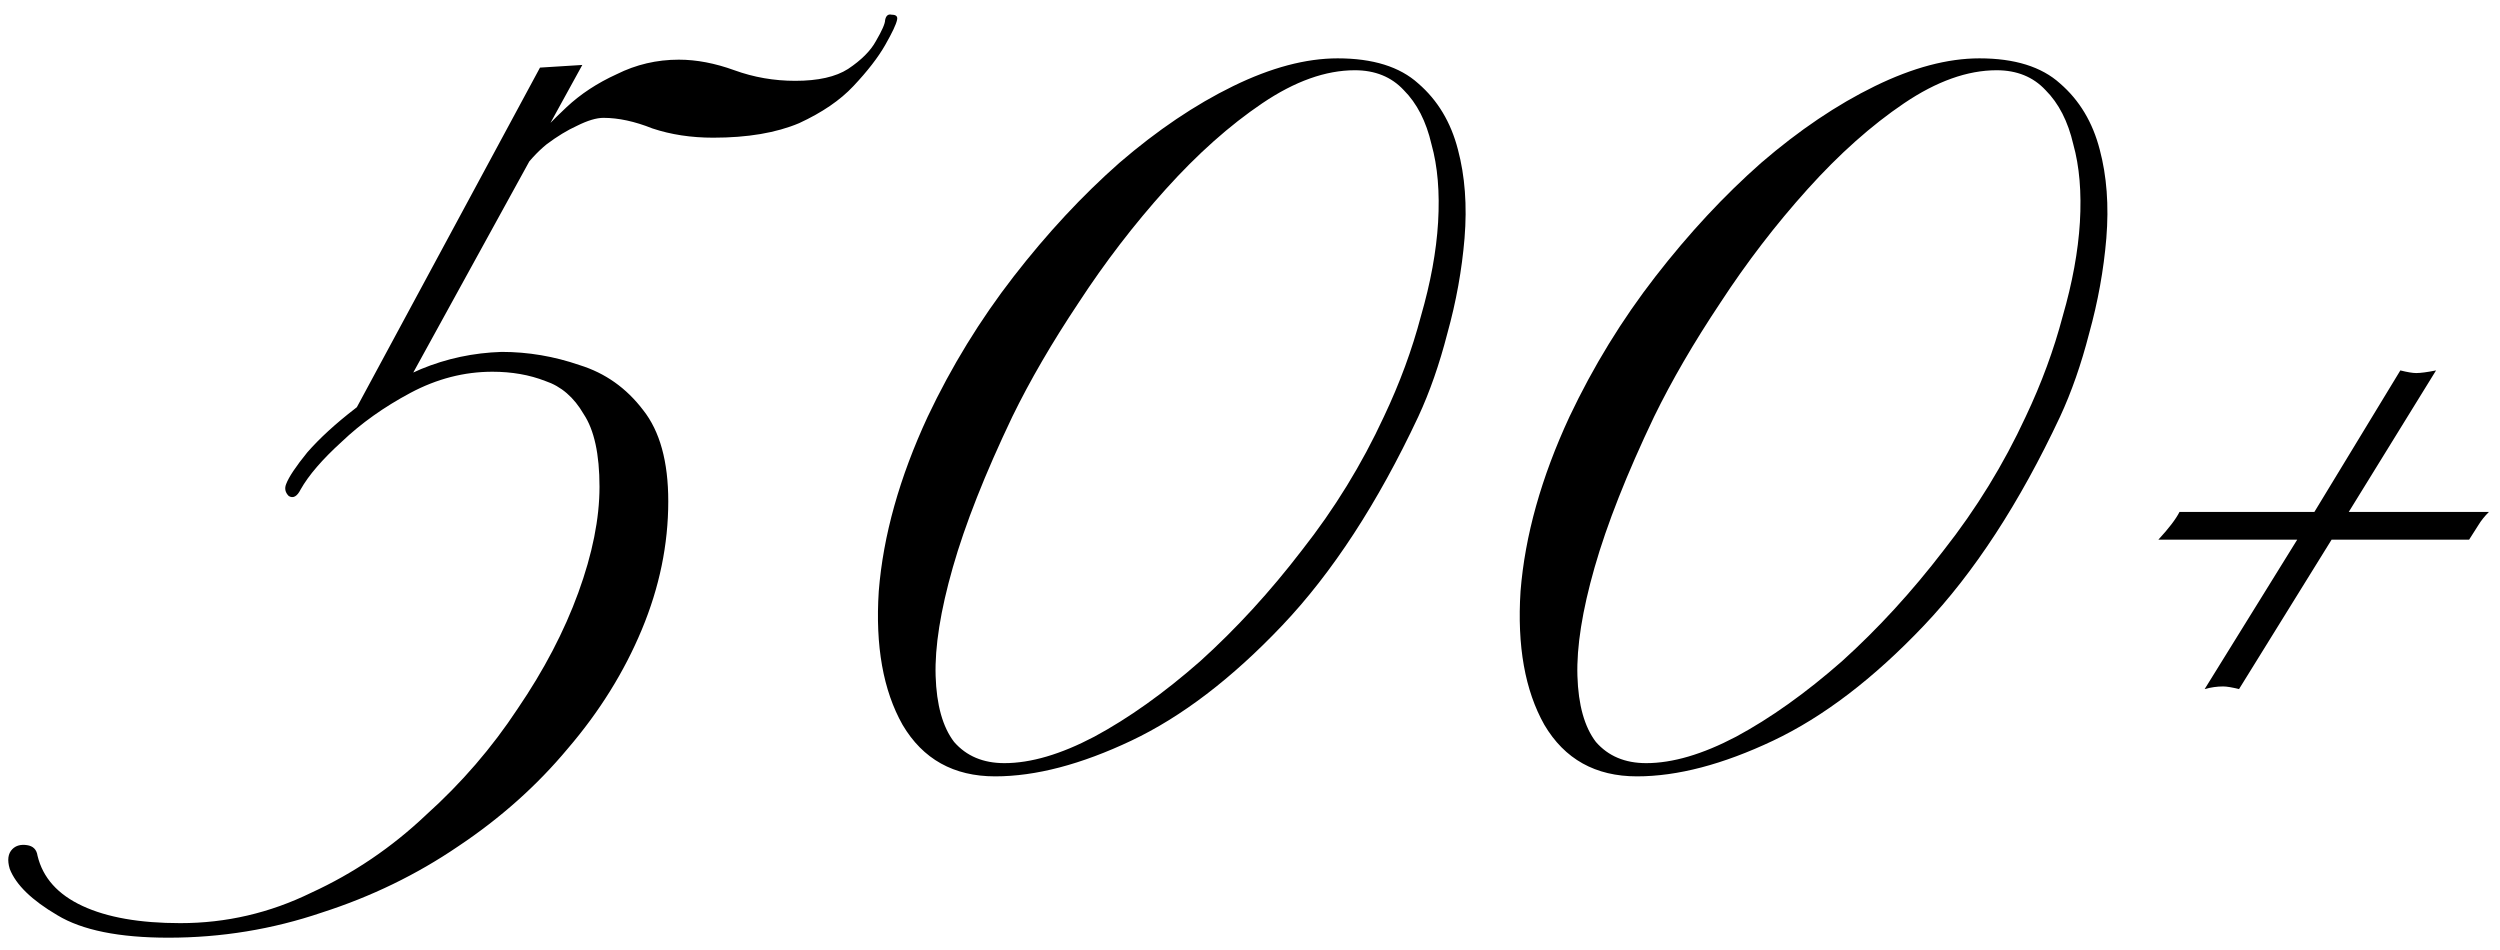<?xml version="1.0" encoding="UTF-8"?> <svg xmlns="http://www.w3.org/2000/svg" width="121" height="46" viewBox="0 0 121 46" fill="none"><path d="M32.856 2.888C33.709 2.888 34.605 3.059 35.544 3.4C36.483 3.741 37.464 3.912 38.488 3.912C39.597 3.912 40.451 3.72 41.048 3.336C41.688 2.909 42.136 2.461 42.392 1.992C42.691 1.48 42.84 1.139 42.84 0.968C42.883 0.755 42.989 0.669 43.16 0.712C43.373 0.712 43.459 0.797 43.416 0.968C43.373 1.181 43.181 1.587 42.84 2.184C42.499 2.781 41.987 3.443 41.304 4.168C40.664 4.851 39.789 5.448 38.68 5.96C37.571 6.429 36.184 6.664 34.52 6.664C33.453 6.664 32.472 6.515 31.576 6.216C30.723 5.875 29.933 5.704 29.208 5.704C28.867 5.704 28.44 5.832 27.928 6.088C27.459 6.301 26.968 6.6 26.456 6.984C25.987 7.368 25.56 7.837 25.176 8.392L25.752 6.92C26.179 6.408 26.733 5.832 27.416 5.192C28.099 4.552 28.909 4.019 29.848 3.592C30.787 3.123 31.789 2.888 32.856 2.888ZM26.136 3.272L28.184 3.144L19.672 18.632L16.92 20.36L26.136 3.272ZM24.28 17.032C25.56 17.032 26.819 17.245 28.056 17.672C29.293 18.056 30.317 18.781 31.128 19.848C31.939 20.872 32.344 22.344 32.344 24.264C32.344 26.355 31.917 28.424 31.064 30.472C30.211 32.52 29.016 34.44 27.48 36.232C25.987 38.024 24.216 39.603 22.168 40.968C20.163 42.333 17.965 43.4 15.576 44.168C13.187 44.979 10.712 45.384 8.152 45.384C5.763 45.384 3.971 45.021 2.776 44.296C1.539 43.571 0.771 42.824 0.472 42.056C0.344 41.629 0.387 41.309 0.6 41.096C0.771 40.925 1.005 40.861 1.304 40.904C1.603 40.947 1.773 41.117 1.816 41.416C2.072 42.483 2.797 43.293 3.992 43.848C5.187 44.403 6.765 44.68 8.728 44.68C10.947 44.68 13.059 44.189 15.064 43.208C17.112 42.269 18.968 41.011 20.632 39.432C22.339 37.896 23.811 36.189 25.048 34.312C26.328 32.435 27.309 30.557 27.992 28.68C28.675 26.803 29.016 25.096 29.016 23.56C29.016 21.981 28.76 20.808 28.248 20.04C27.779 19.229 27.16 18.696 26.392 18.44C25.624 18.141 24.771 17.992 23.832 17.992C22.467 17.992 21.144 18.333 19.864 19.016C18.584 19.699 17.475 20.488 16.536 21.384C15.597 22.237 14.936 23.005 14.552 23.688C14.381 24.029 14.189 24.136 13.976 24.008C13.805 23.837 13.763 23.645 13.848 23.432C13.976 23.091 14.317 22.579 14.872 21.896C15.469 21.213 16.237 20.509 17.176 19.784C18.115 19.016 19.181 18.376 20.376 17.864C21.613 17.352 22.915 17.075 24.28 17.032ZM48.164 37.576C46.159 37.576 44.665 36.744 43.684 35.08C42.745 33.416 42.361 31.261 42.532 28.616C42.745 25.928 43.535 23.112 44.9 20.168C46.052 17.736 47.439 15.475 49.06 13.384C50.681 11.293 52.388 9.459 54.18 7.88C56.015 6.301 57.849 5.064 59.684 4.168C61.519 3.272 63.204 2.824 64.74 2.824C66.447 2.824 67.748 3.229 68.644 4.04C69.583 4.851 70.223 5.917 70.564 7.24C70.905 8.52 71.012 9.949 70.884 11.528C70.756 13.064 70.479 14.6 70.052 16.136C69.668 17.629 69.199 18.973 68.644 20.168C66.681 24.349 64.484 27.72 62.052 30.28C59.62 32.84 57.188 34.696 54.756 35.848C52.324 37 50.127 37.576 48.164 37.576ZM48.612 36.936C49.892 36.936 51.343 36.509 52.964 35.656C54.628 34.76 56.335 33.544 58.084 32.008C59.833 30.429 61.476 28.637 63.012 26.632C64.591 24.627 65.913 22.472 66.98 20.168C67.748 18.547 68.345 16.925 68.772 15.304C69.241 13.683 69.519 12.168 69.604 10.76C69.689 9.309 69.583 8.051 69.284 6.984C69.028 5.875 68.58 5 67.94 4.36C67.343 3.72 66.553 3.4 65.572 3.4C64.164 3.4 62.671 3.933 61.092 5C59.513 6.067 57.956 7.453 56.42 9.16C54.884 10.867 53.476 12.701 52.196 14.664C50.916 16.584 49.849 18.419 48.996 20.168C47.673 22.941 46.713 25.373 46.116 27.464C45.519 29.555 45.241 31.304 45.284 32.712C45.327 34.12 45.625 35.187 46.18 35.912C46.777 36.595 47.588 36.936 48.612 36.936ZM79.227 37.576C77.221 37.576 75.728 36.744 74.746 35.08C73.808 33.416 73.424 31.261 73.594 28.616C73.808 25.928 74.597 23.112 75.963 20.168C77.115 17.736 78.501 15.475 80.123 13.384C81.744 11.293 83.451 9.459 85.243 7.88C87.077 6.301 88.912 5.064 90.746 4.168C92.581 3.272 94.266 2.824 95.802 2.824C97.509 2.824 98.811 3.229 99.707 4.04C100.645 4.851 101.285 5.917 101.627 7.24C101.968 8.52 102.075 9.949 101.947 11.528C101.819 13.064 101.541 14.6 101.115 16.136C100.731 17.629 100.261 18.973 99.707 20.168C97.744 24.349 95.546 27.72 93.115 30.28C90.683 32.84 88.251 34.696 85.819 35.848C83.386 37 81.189 37.576 79.227 37.576ZM79.674 36.936C80.954 36.936 82.405 36.509 84.026 35.656C85.691 34.76 87.397 33.544 89.147 32.008C90.896 30.429 92.538 28.637 94.075 26.632C95.653 24.627 96.976 22.472 98.043 20.168C98.811 18.547 99.408 16.925 99.835 15.304C100.304 13.683 100.581 12.168 100.667 10.76C100.752 9.309 100.645 8.051 100.347 6.984C100.091 5.875 99.642 5 99.002 4.36C98.405 3.72 97.616 3.4 96.635 3.4C95.227 3.4 93.733 3.933 92.154 5C90.576 6.067 89.019 7.453 87.483 9.16C85.947 10.867 84.538 12.701 83.258 14.664C81.978 16.584 80.912 18.419 80.058 20.168C78.736 22.941 77.776 25.373 77.178 27.464C76.581 29.555 76.304 31.304 76.347 32.712C76.389 34.12 76.688 35.187 77.243 35.912C77.84 36.595 78.65 36.936 79.674 36.936ZM108.369 33.352C108.028 33.267 107.772 33.224 107.601 33.224C107.302 33.224 107.004 33.267 106.705 33.352L111.185 26.12H104.465C104.977 25.565 105.318 25.117 105.489 24.776H112.017L116.177 17.928C116.518 18.013 116.774 18.056 116.945 18.056C117.158 18.056 117.478 18.013 117.905 17.928L113.681 24.776H120.465C120.252 24.989 120.081 25.203 119.953 25.416L119.505 26.12H112.849L108.369 33.352Z" fill="black"></path></svg> 
